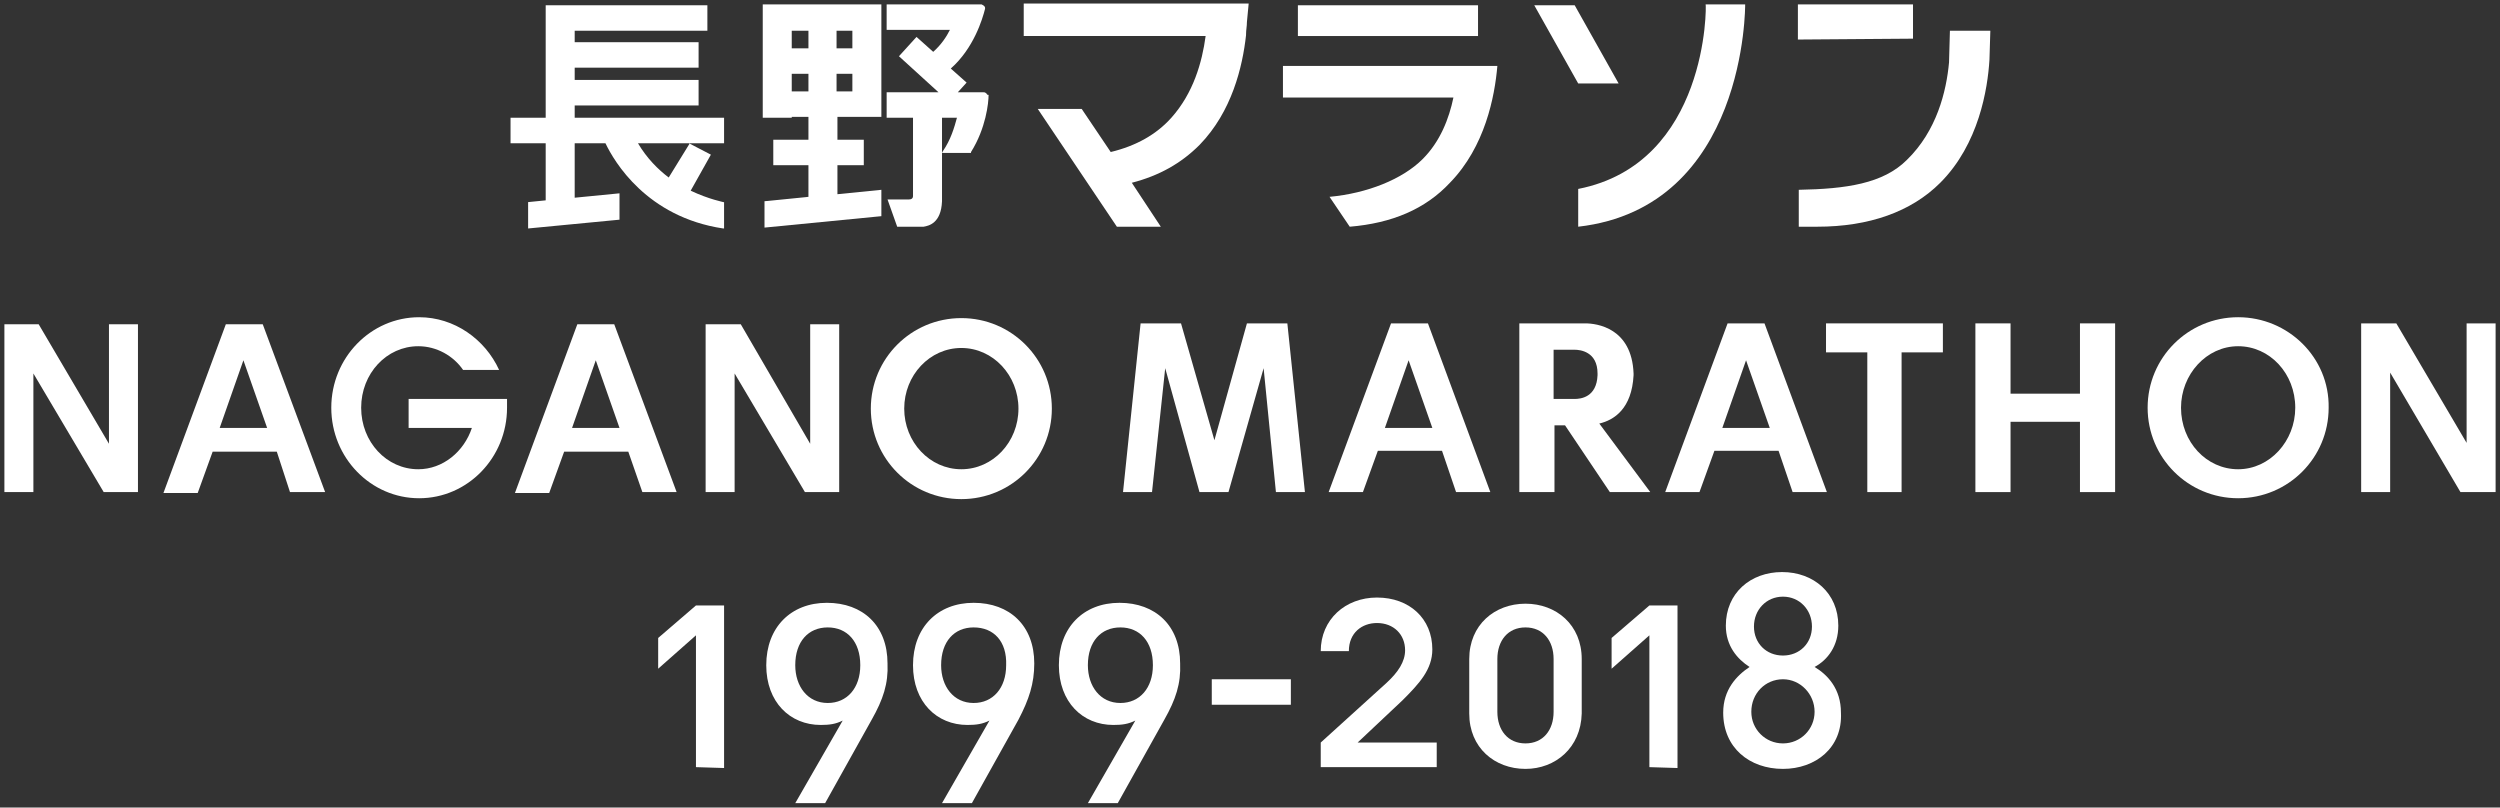 <?xml version="1.0" encoding="utf-8"?>
<!-- Generator: Adobe Illustrator 21.1.0, SVG Export Plug-In . SVG Version: 6.00 Build 0)  -->
<svg version="1.1" id="レイヤー_1" xmlns="http://www.w3.org/2000/svg" xmlns:xlink="http://www.w3.org/1999/xlink" x="0px"
	 y="0px" viewBox="0 0 284.5 91.9" style="enable-background:new 0 0 284.5 91.9;" xml:space="preserve">
<rect x="0" y="0" width="284.5" height="91.9" fill="#333333" stroke="none"/>
<style type="text/css">
	.st0{fill:#FFFFFF;}
</style>
<g>
	<path class="st0" d="M109.4,36.2c-5.7,0-10.3,4.6-10.3,10.3s4.6,10.3,10.3,10.3c5.7,0,10.3-4.6,10.3-10.3S115.1,36.2,109.4,36.2
		 M109.4,53.4c-3.6,0-6.5-3.1-6.5-6.9s2.9-6.9,6.5-6.9s6.5,3.1,6.5,6.9C115.9,50.3,113,53.4,109.4,53.4"/>
	<polygon class="st0" points="12.4,36.9 12.4,50.5 4.4,36.9 0.5,36.9 0.5,56 3.8,56 3.8,42.5 11.8,56 15.7,56 15.7,36.9 	"/>
	<path class="st0" d="M33,56h4l-7.1-19.1h-4.2l-7.1,19.2h3.9l1.7-4.7h7.3L33,56z M25,48.7l2.7-7.7l2.7,7.7H25z"/>
	<path class="st0" d="M46.5,45.4v3.3h7.2c-0.9,2.7-3.3,4.7-6.1,4.7c-3.6,0-6.5-3.1-6.5-7s2.9-7,6.5-7c2.1,0,4,1.1,5.1,2.7h4.1
		c-1.6-3.5-5.1-6-9.1-6c-5.5,0-10,4.6-10,10.3s4.5,10.3,10,10.3s10-4.6,10-10.3c0-0.3,0-0.7,0-1H46.5z"/>
	<path class="st0" d="M73.1,56H77l-7.1-19.1h-4.2l-7.1,19.2h3.9l1.7-4.7h7.3L73.1,56z M65.1,48.7l2.7-7.7l2.7,7.7H65.1z"/>
	<polygon class="st0" points="92.2,36.9 92.2,50.5 84.3,36.9 80.3,36.9 80.3,56 83.6,56 83.6,42.5 91.6,56 95.5,56 95.5,36.9 	"/>
	<polygon class="st0" points="280.7,36.8 280.7,50.4 272.7,36.8 268.7,36.8 268.7,56 272,56 272,42.4 280,56 284,56 284,36.8 	"/>
	<polygon class="st0" points="236.7,36.8 236.7,44.8 228.8,44.8 228.8,36.8 224.8,36.8 224.8,56 228.8,56 228.8,48 236.7,48 
		236.7,56 240.7,56 240.7,36.8 	"/>
	<polygon class="st0" points="145.2,56 148.5,56 146.5,36.8 141.9,36.8 138.2,50.1 134.4,36.8 129.8,36.8 127.8,56 131.1,56 
		132.6,41.9 136.5,56 136.5,56 136.5,56 139.8,56 139.8,56 139.8,56 143.8,41.9 	"/>
	<path class="st0" d="M165.7,56h3.9l-7.1-19.2h-4.2L151.2,56h3.9l1.7-4.7h7.3L165.7,56z M157.6,48.7l2.7-7.7l2.7,7.7H157.6z"/>
	<path class="st0" d="M183.2,56h4.6l-5.8-7.8c1.7-0.4,3.7-1.7,3.9-5.5l0,0v-0.1v-0.1l0,0c-0.2-5.2-4.2-5.7-5.5-5.7h-7.5V56h4v-7.6
		h1.2L183.2,56z M176.8,39.8h2.4c0.6,0,2.6,0.2,2.6,2.7l0,0c0,0,0,0,0,0.1c0,0,0,0,0,0.1l0,0c-0.1,2.5-1.9,2.7-2.6,2.7h-2.4V39.8z"
		/>
	<polygon class="st0" points="221.1,36.8 207.8,36.8 207.8,40.1 212.5,40.1 212.5,56 216.4,56 216.4,40.1 221.1,40.1 	"/>
	<path class="st0" d="M204,56h3.9l-7.1-19.2h-4.2L189.5,56h3.9l1.7-4.7h7.3L204,56z M196,48.7l2.7-7.7l2.7,7.7H196z"/>
	<path class="st0" d="M254.7,36.1c-5.7,0-10.3,4.6-10.3,10.3s4.6,10.3,10.3,10.3S265,52.1,265,46.4
		C265.1,40.7,260.4,36.1,254.7,36.1 M254.7,53.4c-3.6,0-6.5-3.1-6.5-7c0-3.8,2.9-7,6.5-7c3.6,0,6.5,3.1,6.5,7
		C261.2,50.2,258.3,53.4,254.7,53.4"/>
</g>
<g>
	<path class="st0" d="M79.2,87.3v-15l-4.3,3.8v-3.5l4.3-3.7h3.2v18.5L79.2,87.3L79.2,87.3z"/>
	<path class="st0" d="M99.2,81.9l-5.3,9.5h-3.4l5.4-9.4c-0.8,0.4-1.5,0.5-2.5,0.5c-3.5,0-6.2-2.6-6.2-6.8c0-4.3,2.8-7.1,6.9-7.1
		s6.9,2.6,6.9,6.9C101.1,77.8,100.5,79.6,99.2,81.9z M94.2,71.4c-2.2,0-3.7,1.6-3.7,4.3c0,2.4,1.4,4.3,3.7,4.3
		c2.2,0,3.7-1.7,3.7-4.3C97.9,73,96.4,71.4,94.2,71.4z"/>
	<path class="st0" d="M115.9,81.9l-5.3,9.5h-3.4l5.4-9.4c-0.8,0.4-1.5,0.5-2.5,0.5c-3.5,0-6.2-2.6-6.2-6.8c0-4.3,2.8-7.1,6.9-7.1
		s6.9,2.6,6.9,6.9C117.7,77.8,117.1,79.6,115.9,81.9z M110.8,71.4c-2.2,0-3.7,1.6-3.7,4.3c0,2.4,1.4,4.3,3.7,4.3
		c2.2,0,3.7-1.7,3.7-4.3C114.6,73,113.1,71.4,110.8,71.4z"/>
	<path class="st0" d="M132.5,81.9l-5.3,9.5h-3.4l5.4-9.4c-0.8,0.4-1.5,0.5-2.5,0.5c-3.5,0-6.2-2.6-6.2-6.8c0-4.3,2.8-7.1,6.9-7.1
		c4.1,0,6.9,2.6,6.9,6.9C134.4,77.8,133.8,79.6,132.5,81.9z M127.5,71.4c-2.2,0-3.7,1.6-3.7,4.3c0,2.4,1.4,4.3,3.7,4.3
		c2.2,0,3.7-1.7,3.7-4.3C131.2,73,129.7,71.4,127.5,71.4z"/>
	<path class="st0" d="M137.9,80.2v-2.9h9v2.9H137.9z"/>
	<path class="st0" d="M150.3,87.3v-2.8l7.5-6.8c1.3-1.2,2.1-2.4,2.1-3.7c0-1.8-1.3-3.1-3.2-3.1c-1.7,0-3.2,1.1-3.2,3.2h-3.2
		c0-3.6,2.8-6.1,6.4-6.1c3.7,0,6.3,2.4,6.3,5.9c0,2.3-1.5,3.9-3.4,5.8l-5.1,4.8h9v2.8C163.5,87.3,150.3,87.3,150.3,87.3z"/>
	<path class="st0" d="M173.6,87.5c-3.5,0-6.4-2.4-6.4-6.3V75c0-3.9,2.9-6.3,6.4-6.3s6.4,2.4,6.4,6.3v6.2
		C179.9,85.1,177,87.5,173.6,87.5z M176.8,75c0-2.1-1.2-3.6-3.2-3.6s-3.2,1.5-3.2,3.6v6c0,2.1,1.2,3.6,3.2,3.6s3.2-1.5,3.2-3.6V75z"
		/>
	<path class="st0" d="M187.7,87.3v-15l-4.3,3.8v-3.5l4.3-3.7h3.2v18.5L187.7,87.3L187.7,87.3z"/>
	<path class="st0" d="M202.9,87.5c-3.8,0-6.8-2.4-6.8-6.4c0-2.6,1.5-4.2,3-5.2c-1.4-0.9-2.7-2.4-2.7-4.7c0-3.7,2.8-6.1,6.4-6.1
		c3.6,0,6.4,2.4,6.4,6.1c0,2.3-1.2,3.9-2.7,4.7c1.5,0.9,3,2.5,3,5.2C209.7,85.1,206.6,87.5,202.9,87.5z M202.9,77.3
		c-2,0-3.6,1.6-3.6,3.7c0,2,1.6,3.6,3.6,3.6s3.6-1.6,3.6-3.6C206.5,79,204.9,77.3,202.9,77.3z M202.9,67.9c-1.9,0-3.3,1.5-3.3,3.4
		s1.4,3.3,3.3,3.3c1.9,0,3.3-1.4,3.3-3.3S204.8,67.9,202.9,67.9z"/>
</g>
<g>
	<path class="st0" d="M78.6,21.7l2.3-4.1l-2.5-1.3h4v-2.9H65.4V12h14.1V9.1H65.4V7.7h14.1V4.8H65.4V3.5h15.1V0.6H65.4h-2.9h-0.4
		v12.8h-4v2.9h4v6.5l-2,0.2v3l10.4-1v-3l-5.1,0.5v-6.2h3.5c1,2.1,4.7,8.4,13.4,9.7l0.1,0v-3l-0.1,0C82.4,23,80.7,22.7,78.6,21.7z
		 M76.1,20.2c-1.2-0.9-2.5-2.2-3.5-3.9h5.9L76.1,20.2z"/>
	<path class="st0" d="M97,0.5h-1.8H92h-4v0h-1.2v12.9h3.3v-0.1H92v2.6h-4v2.9h4v3.6l-5,0.5v3l13.3-1.3v-3l-5,0.5v-3.3h3v-2.9h-3
		v-2.6H97h2.4h0.9V0.5h-0.9H97z M92,10.4h-1.9v-2H92V10.4z M92,5.5h-1.9v-2H92V5.5z M97,10.4h-1.8v-2H97V10.4z M97,5.5h-1.8v-2H97
		V5.5z"/>
	<path class="st0" d="M112.3,10.7C112.3,10.6,112.2,10.6,112.3,10.7c-0.1-0.1-0.1-0.1-0.1-0.1h0c-0.1-0.1-0.2-0.1-0.3-0.1h-2.9
		l1-1.1l-1.8-1.6c2.6-2.3,3.6-5.6,3.9-6.8V0.9c0-0.2-0.2-0.3-0.4-0.4h-2.7h-8.1v2.9h7.2c-0.4,0.8-1,1.7-1.9,2.5l-1.9-1.7l-2,2.2
		l4.5,4.1h-5.9v2.9h3v8.9c0,0.3-0.2,0.4-0.5,0.4h-2.4l1.1,3.1c0,0,3,0,3,0h0c0.6-0.1,2-0.4,2.1-2.9l0-9.5h1.7
		c-0.3,1.1-0.7,2.5-1.6,3.8l-0.1,0.2h3.3l0-0.1c1.7-2.7,2-5.6,2-6.5v0C112.3,10.8,112.3,10.7,112.3,10.7L112.3,10.7z"/>
	<path class="st0" d="M116.4,4.1h20.8c-0.4,3-1.4,6.5-3.9,9.3c-1.7,1.9-4,3.2-6.9,3.9l-3.3-4.9h-5l9,13.4h5l-3.3-5
		c3.1-0.8,5.6-2.2,7.7-4.3c3.7-3.8,4.9-8.9,5.3-12.5l0,0l0-0.1c0-0.5,0.1-0.9,0.1-1.4l0.2-2.1h-25.6V4.1z"/>
	<polygon class="st0" points="179.2,0.6 174.6,0.6 179.6,9.5 184.2,9.5 	"/>
	<path class="st0" d="M179.6,21.5v4.3c19.2-2.2,19-25.3,19-25.3h-4.5C194.2,0.5,194.4,18.6,179.6,21.5z"/>
	<polygon class="st0" points="217.7,0.5 204.6,0.5 204.6,4.5 217.7,4.4 	"/>
	<path class="st0" d="M221.9,3.5c0,0-0.1,3.3-0.1,3.6c-0.3,3.3-1.4,7.8-4.8,11.1c-2.7,2.7-6.9,3.3-12.3,3.4v4.2c0.9,0,1.9,0,2.1,0h0
		c5.9,0,10.7-1.7,14-5c4.4-4.4,5.4-10.7,5.6-14l0.1-3.3H221.9z"/>
	<rect x="147.7" y="0.6" class="st0" width="20.5" height="3.5"/>
	<path class="st0" d="M146,11.1h19.4c-0.5,2.4-1.5,5-3.5,7c-2.3,2.3-6.3,3.9-10.6,4.3l2.3,3.4c4.8-0.4,8.6-2,11.4-5
		c4-4.1,5.1-9.8,5.4-13.3H146V11.1z"/>
</g>
</svg>
